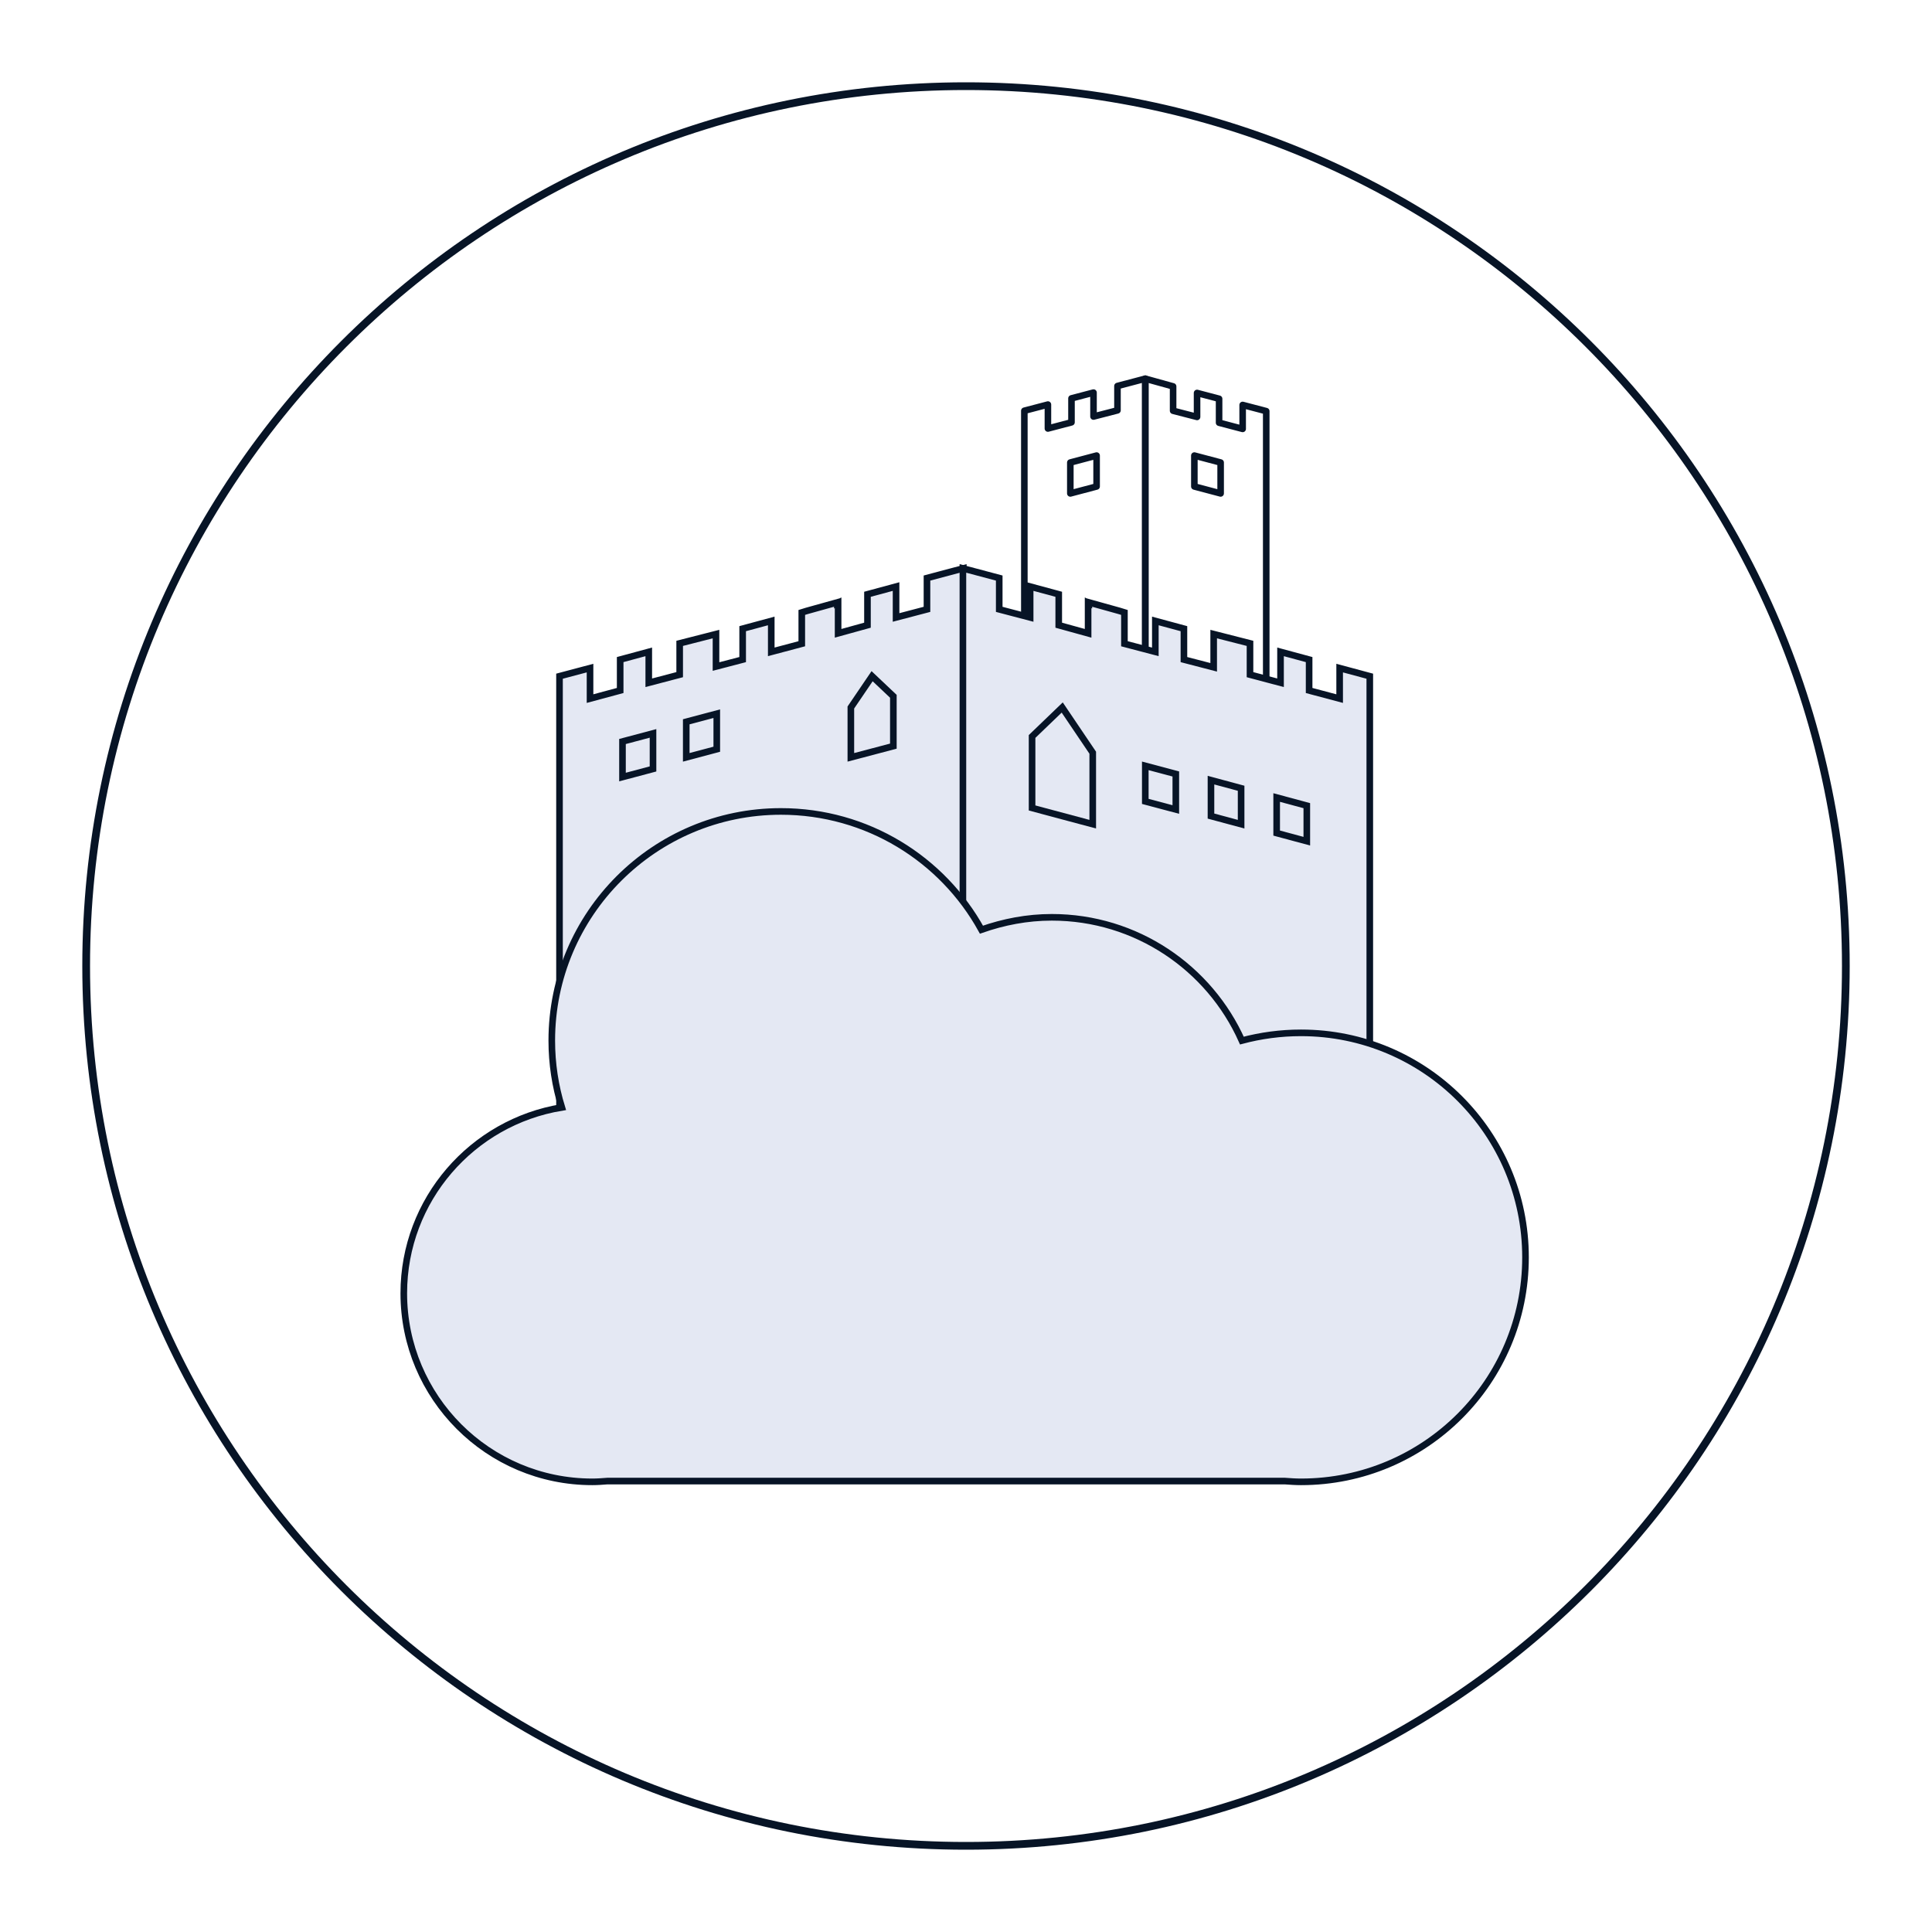 <svg width="500" height="500" viewBox="0 0 500 500" fill="none" xmlns="http://www.w3.org/2000/svg">
<path d="M289.2 99.9V106.2L283 107.8V101.6L277.3 103.1V109.3L271.2 110.9V104.7L265.1 106.3V214H296.4V98L289.2 99.9ZM283.8 125.9L277 127.7V119.7L283.8 117.9V125.9Z" stroke="#071426" stroke-width="1.7" stroke-miterlimit="10" stroke-linejoin="round"/>
<path d="M296.399 98V214.2H327.699V106.4L321.599 104.8V111L315.499 109.4V103.2L309.799 101.7V107.9L303.599 106.3V100L296.399 98ZM309.099 117.9L315.899 119.7V127.7L309.099 125.9V117.9Z" stroke="#071426" stroke-width="1.7" stroke-miterlimit="10" stroke-linejoin="round"/>
<path d="M241.2 171.2H221.7V187.7H241.2V171.2Z" fill="#FBC04D"/>
<path d="M241.2 171.2H221.7V187.7H241.2V171.2Z" fill="#FBC04D"/>
<path d="M241.2 171.2H221.7V187.7H241.2V171.2Z" fill="#FBC04D"/>
<path d="M249.3 147.1L239.9 149.6V157.7L231.9 159.8V151.8L224.5 153.8V161.8L216.9 163.9V156L216.7 156.1V155.9L208.8 158.1L207.5 158.5V166.6L199.6 168.7V160.7L192.2 162.7V170.7L185.3 172.5V164.1L175.9 166.5V174.6L167.9 176.7V168.7L160.5 170.7V178.7L152.7 180.8V172.9L144.8 175V314.4H185.3V306.4H216.9V297.5H249.3V147.1Z" fill="#E4E8F3" stroke="#071426" stroke-width="1.71" stroke-miterlimit="10"/>
<path d="M276.8 171.2H257.3V187.7H276.8V171.2Z" fill="#FBC04D"/>
<path d="M276.8 171.2H257.3V187.7H276.8V171.2Z" fill="#FBC04D"/>
<path d="M276.8 171.2H257.3V187.7H276.8V171.2Z" fill="#FBC04D"/>
<path d="M346.7 172.9V180.8L338.8 178.7V170.7L331.4 168.7V176.7L323.5 174.6V166.5L314.1 164.1V172.7L306.4 170.7V162.7L299 160.7V168.7L291 166.6V158.5L289.7 158.1L281.8 155.9V156.1L281.6 156V163.9L274 161.8V153.8L266.6 151.8V159.8L258.6 157.7V149.6L249.2 147.1V297.5H281.6V306.4H314.1V314.4H354.5V175L346.7 172.9Z" fill="#E4E8F3" stroke="#071426" stroke-width="1.71" stroke-miterlimit="10"/>
<path d="M267.1 190.6V209.1L282.8 213.3V194.8L274.9 183.1L267.1 190.6Z" fill="#E4E8F3" stroke="#071426" stroke-width="1.71" stroke-miterlimit="10"/>
<path d="M231.2 180.2V193.1L220.2 196V183.1L225.7 175L231.2 180.2Z" fill="#E4E8F3" stroke="#071426" stroke-width="1.71" stroke-miterlimit="10"/>
<path d="M296.399 198.2V207.4L304.299 209.5V200.3L296.399 198.2Z" fill="#E4E8F3" stroke="#071426" stroke-width="1.71" stroke-miterlimit="10"/>
<path d="M185.5 184.7V193.9L177.6 196V186.8L185.5 184.7Z" fill="#E4E8F3" stroke="#071426" stroke-width="1.71" stroke-miterlimit="10"/>
<path d="M169 189.8V199L161.1 201.1V191.9L169 189.8Z" fill="#E4E8F3" stroke="#071426" stroke-width="1.71" stroke-miterlimit="10"/>
<path d="M313.399 201.9V211.2L321.199 213.3V204L313.399 201.9Z" fill="#E4E8F3" stroke="#071426" stroke-width="1.71" stroke-miterlimit="10"/>
<path d="M330.399 206.4V215.6L338.199 217.7V208.5L330.399 206.4Z" fill="#E4E8F3" stroke="#071426" stroke-width="1.71" stroke-miterlimit="10"/>
<path d="M145.4 286.6C143.7 281.1 142.8 275.3 142.8 269.3C142.8 236.5 169.4 210 202.1 210C224.4 210 243.9 222.3 254 240.6C259.7 238.6 265.8 237.4 272.2 237.4C294.1 237.4 313 250.5 321.4 269.3C326.3 268 331.4 267.3 336.7 267.3C368.8 267.3 394.8 293.3 394.8 325.4C394.8 357.5 368.8 383.5 336.7 383.5C335.3 383.5 333.9 383.4 332.5 383.3H157.2C155.9 383.4 154.6 383.5 153.3 383.5C126.3 383.5 104.5 361.6 104.5 334.7C104.5 310.5 122.2 290.4 145.4 286.6Z" fill="#E4E8F3" stroke="#071426" stroke-width="1.71" stroke-miterlimit="10"/>
<path d="M250 477.7C375.755 477.7 477.7 375.755 477.7 250C477.7 124.245 375.755 22.3 250 22.3C124.245 22.3 22.3 124.245 22.3 250C22.3 375.755 124.245 477.7 250 477.7Z" stroke="#071426" stroke-width="2" stroke-miterlimit="10" stroke-linejoin="round"/>
</svg>
